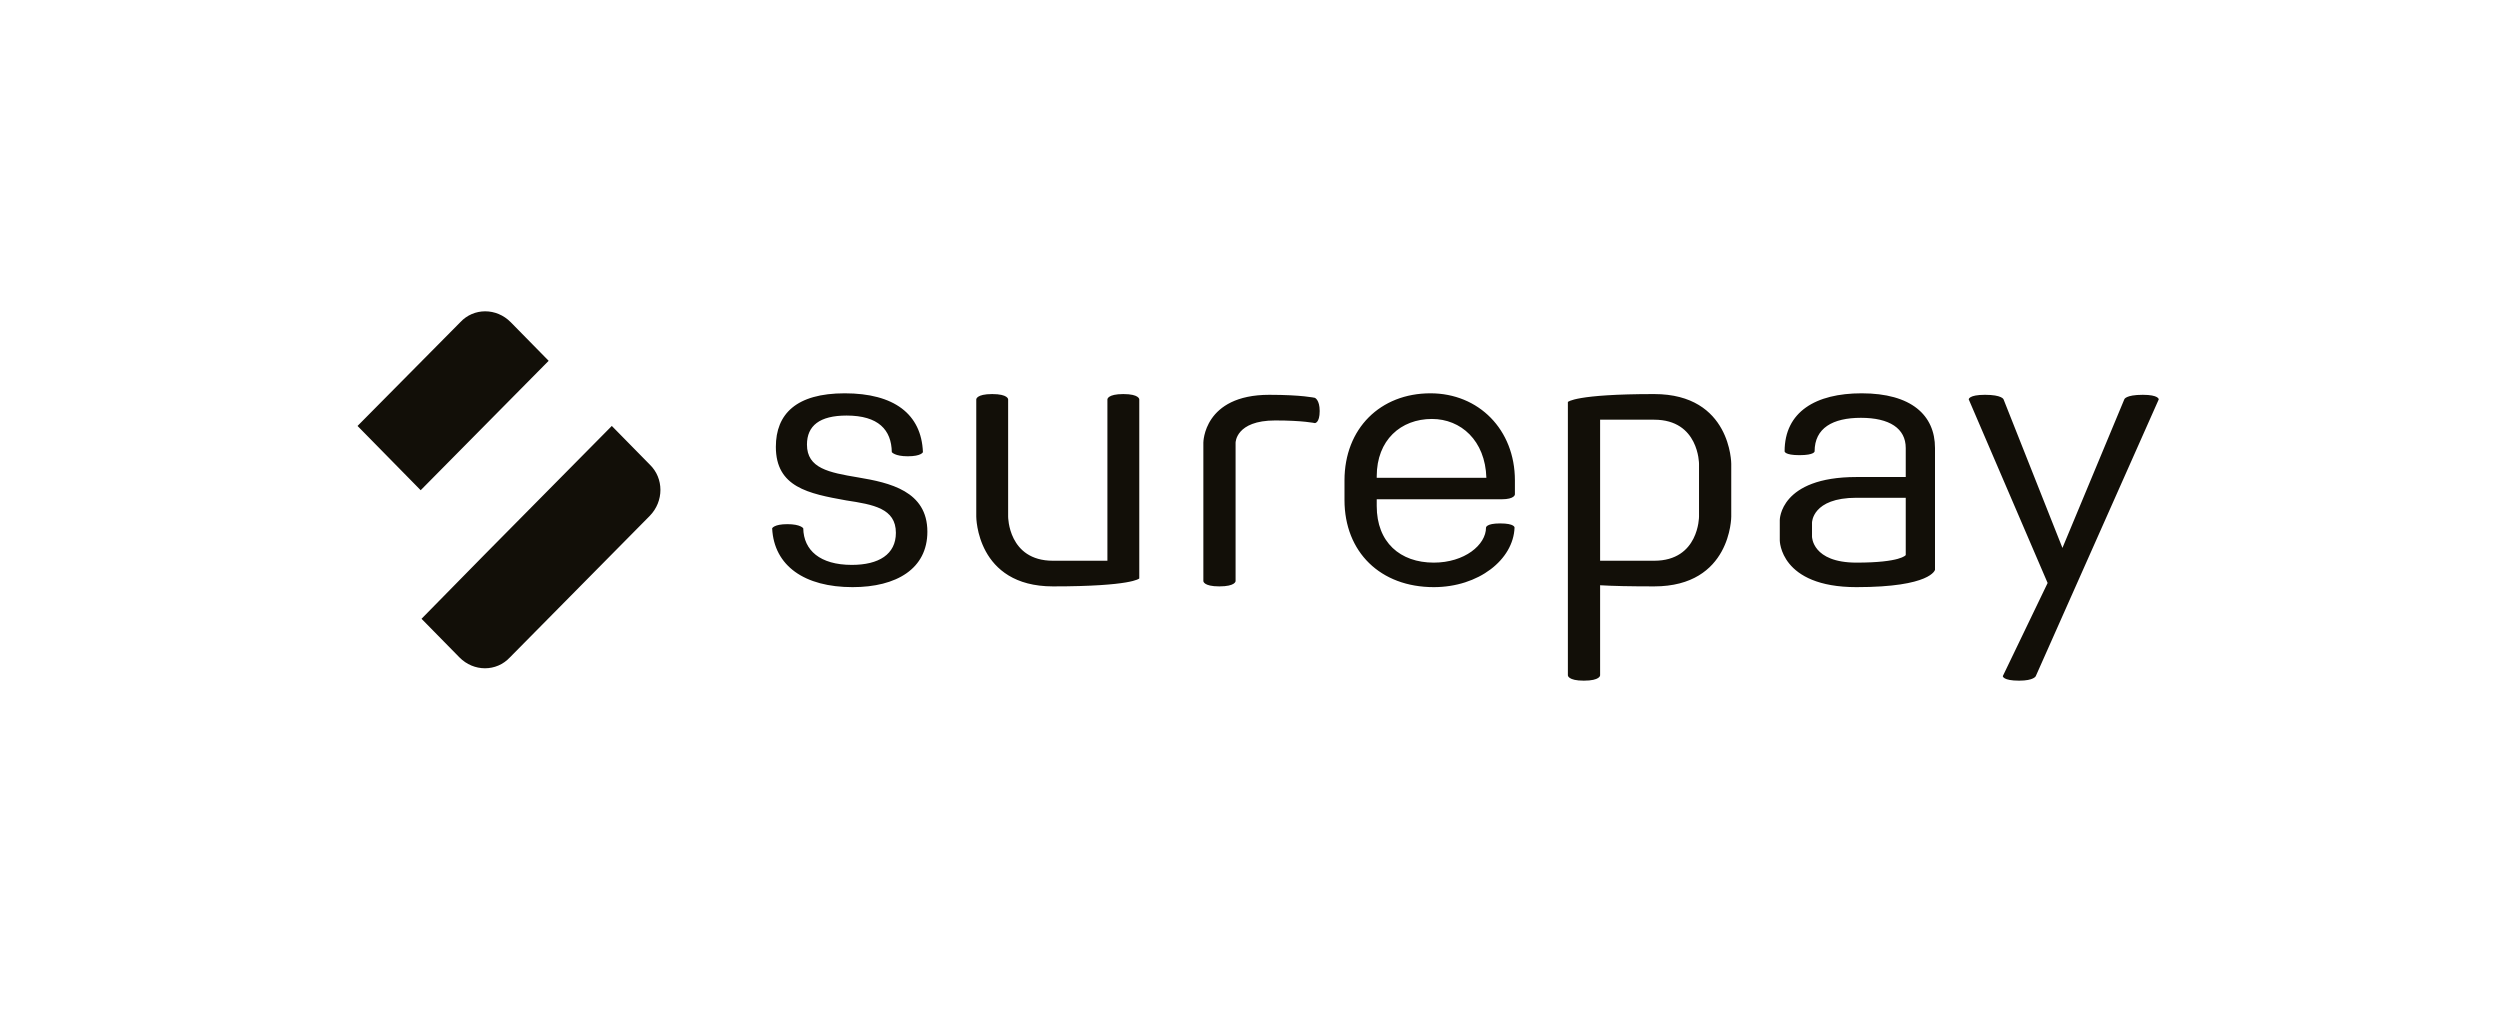 <svg width="158" height="64" viewBox="0 0 158 64" fill="none" xmlns="http://www.w3.org/2000/svg">
<g clip-path="url(#clip0_130_10667)">
<path d="M38.666 26.92L41.061 29.357C41.965 30.224 41.965 31.686 41.061 32.607L32.228 41.545C31.376 42.465 29.939 42.465 29.035 41.545L26.64 39.107L30.631 35.045L38.666 26.92ZM34.675 22.803L26.587 30.982L22.596 26.92L29.088 20.366C29.939 19.445 31.376 19.445 32.281 20.366L34.675 22.803ZM56.62 33.675C56.62 35.034 55.542 35.701 53.833 35.701C51.82 35.701 50.79 34.772 50.766 33.389C50.766 33.389 50.602 33.127 49.76 33.127C48.917 33.127 48.8 33.389 48.8 33.389C48.917 35.773 50.86 37.107 53.88 37.107C56.666 37.107 58.61 35.94 58.61 33.604C58.61 31.03 56.221 30.506 54.231 30.172C52.382 29.862 51 29.6 51 28.098C51 26.907 51.797 26.263 53.506 26.263C55.519 26.263 56.339 27.169 56.362 28.575C56.362 28.575 56.549 28.837 57.369 28.837C58.235 28.837 58.329 28.575 58.329 28.575C58.235 26.168 56.502 24.857 53.389 24.857C50.321 24.857 49.034 26.168 49.034 28.241C49.034 30.791 51.094 31.197 53.482 31.626C55.191 31.888 56.62 32.126 56.62 33.675ZM61.7 32.651C61.7 32.651 61.7 37.06 66.546 37.06C71.557 37.06 72.002 36.559 72.002 36.559V25.238C72.002 25.238 72.002 24.905 70.995 24.905C69.988 24.905 69.988 25.238 69.988 25.238V35.439H66.546C63.714 35.439 63.714 32.651 63.714 32.651V25.238C63.714 25.238 63.714 24.905 62.707 24.905C61.7 24.905 61.7 25.238 61.7 25.238V32.651ZM76.052 36.726C76.052 36.726 76.052 37.06 77.059 37.06C78.089 37.06 78.089 36.726 78.089 36.726V27.979C78.089 27.979 78.089 26.573 80.594 26.573C82.35 26.573 83.099 26.74 83.099 26.74C83.099 26.74 83.404 26.74 83.404 25.977C83.404 25.262 83.099 25.143 83.099 25.143C83.099 25.143 82.28 24.952 80.22 24.952C76.052 24.952 76.052 27.979 76.052 27.979V36.726ZM90.615 35.558C92.558 35.558 93.916 34.438 93.916 33.342C93.916 33.342 93.916 33.08 94.806 33.08C95.742 33.08 95.719 33.342 95.719 33.342C95.649 35.367 93.448 37.107 90.615 37.107C87.243 37.107 84.972 34.891 84.972 31.602V30.363C84.972 27.073 87.243 24.857 90.404 24.857C93.448 24.857 95.742 27.145 95.742 30.363V31.244C95.742 31.244 95.742 31.554 94.899 31.554H87.009V31.983C87.009 34.271 88.484 35.558 90.615 35.558ZM93.939 30.196C93.869 27.836 92.324 26.478 90.498 26.478C88.531 26.478 87.009 27.812 87.009 30.1V30.196H93.939ZM109.415 29.314V32.651C109.415 32.651 109.415 37.06 104.545 37.06C103 37.06 101.923 37.036 101.127 36.988V42.684C101.127 42.684 101.127 43.018 100.097 43.018C99.09 43.018 99.09 42.684 99.09 42.684V25.405C99.09 25.405 99.535 24.905 104.545 24.905C109.415 24.905 109.415 29.314 109.415 29.314ZM101.127 26.525V35.439H104.545C107.378 35.439 107.378 32.651 107.378 32.651V29.314C107.378 29.314 107.378 26.525 104.545 26.525H101.127ZM117.61 26.406C115.83 26.406 114.683 27.05 114.683 28.527C114.683 28.527 114.683 28.766 113.723 28.766C112.787 28.766 112.787 28.527 112.787 28.527C112.787 26.025 114.753 24.857 117.657 24.857C120.794 24.857 122.292 26.239 122.292 28.313V36.011C122.292 36.011 122.058 37.107 117.329 37.107C112.482 37.107 112.482 34.152 112.482 34.152V32.865C112.482 32.865 112.482 30.148 117.329 30.148H120.443V28.313C120.443 27.073 119.413 26.406 117.61 26.406ZM120.443 35.081V31.459H117.329C114.519 31.459 114.519 33.032 114.519 33.032V33.914C114.519 33.914 114.519 35.558 117.329 35.558C120.138 35.558 120.443 35.081 120.443 35.081ZM126.577 42.732C126.577 42.732 126.577 43.018 127.607 43.018C128.544 43.018 128.661 42.732 128.661 42.732L136.434 25.238C136.434 25.238 136.434 24.952 135.427 24.952C134.327 24.952 134.256 25.238 134.256 25.238L130.346 34.629L126.624 25.238C126.624 25.238 126.53 24.952 125.453 24.952C124.423 24.952 124.423 25.238 124.423 25.238L129.41 36.845L126.577 42.732Z" fill="#120F08"/>
</g>
<defs>
<clipPath id="clip0_130_10667">
<rect width="116" height="25.541" fill="white" transform="translate(21 17.982)"/>
</clipPath>
</defs>
</svg>
